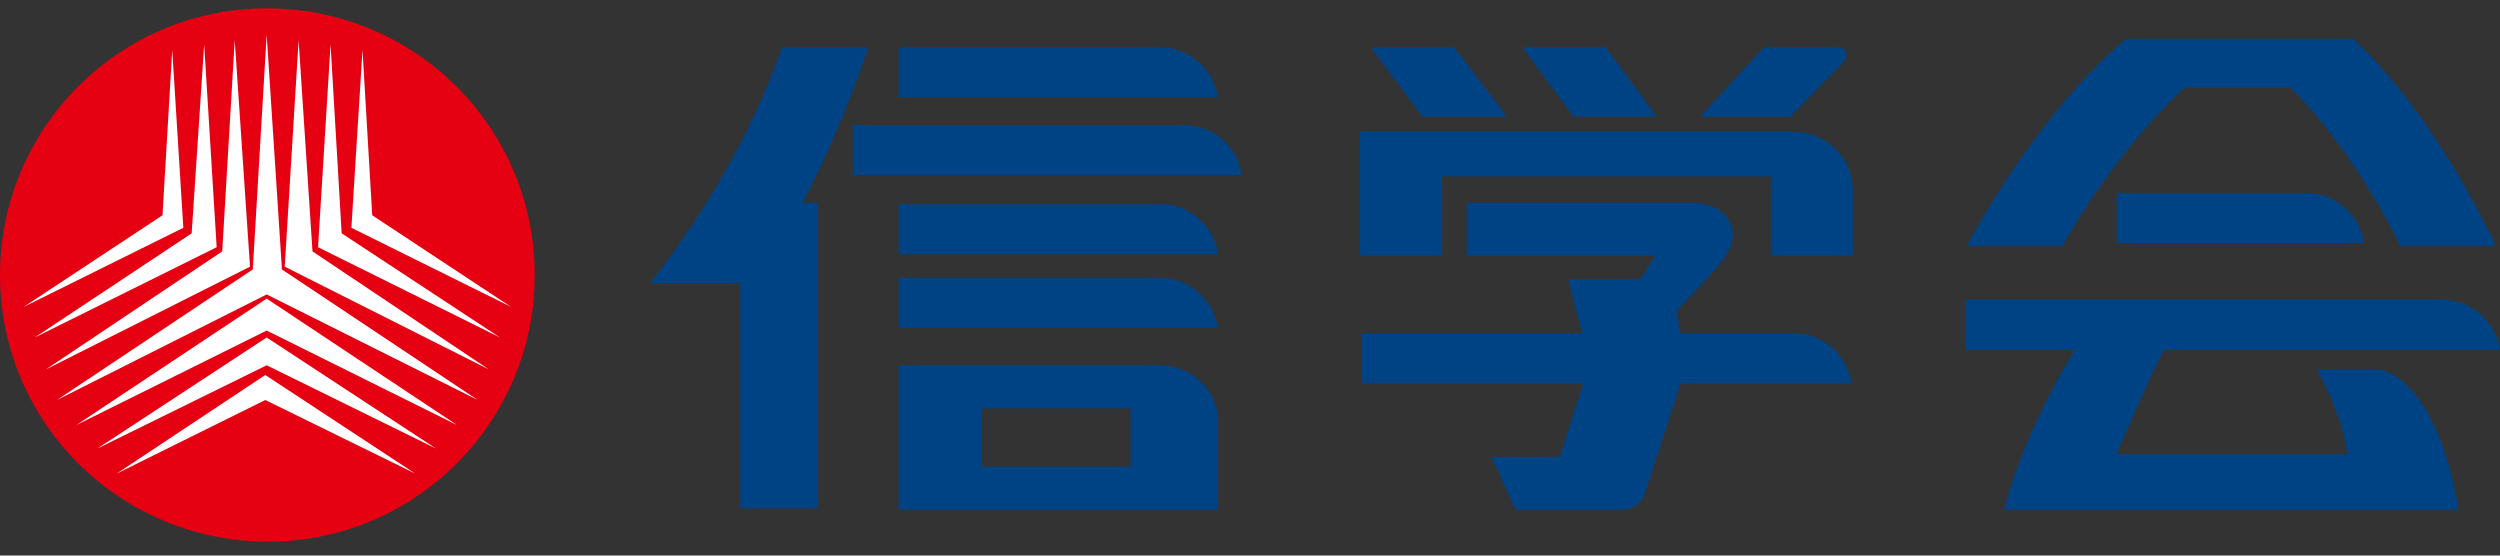<svg enable-background="new 0 0 180 40" height="40" viewBox="0 0 180 40" width="180" xmlns="http://www.w3.org/2000/svg"><rect x="0" y="0" width="180" height="40" fill="#333333" stroke="none"/><g clip-rule="evenodd" fill-rule="evenodd"><g fill="#004385"><path d="m62.5 3.4h-6.2c-1.6 4.6-4.5 10.6-9.5 17h6.5v16.2h5.6v-22h-1.1c2.2-4.3 3.7-8.1 4.7-11.2"/><path d="m83.5 3.4h-18.8v3.6h23c-.4-2.1-2.1-3.6-4.2-3.6"/><path d="m64.7 14.7v3.6h23c-.3-2-2-3.6-4.1-3.6z"/><path d="m85.2 9h-23.8v3.6h28c-.3-2.1-2.1-3.6-4.2-3.6"/><path d="m83.5 20h-18.8v3.6h23c-.4-2.1-2.1-3.6-4.2-3.6"/><path d="m83.5 26.3h-18.8v10.4h23v-6.3c0-2.3-1.9-4.1-4.2-4.1m-12.8 3.1h10.7v4.2h-10.7z"/><path d="m133.3 27.6c-.3-2-2-3.6-4.1-3.6h-8.2l-.3-1.6s2.1-2.2 2.7-2.9 1.8-2 1.2-3.4c-.6-1.5-2.7-1.5-2.7-1.5h-16.3v3.8h13.6l-1.1 1.7h-5.2l1 3.9h-15.9v3.6h16l-1.7 5.3h-4.9l1.7 3.8h7.8c.6 0 1.3-.5 1.5-1.1l2.6-8z"/><path d="m103.7 12.7h23.8v5.7h5.9v-4.7c0-2.3-1.9-4.2-4.2-4.2h-31.3v8.9h5.9v-5.7"/><path d="m108.5 8.4-3.8-5h-6l3.7 5z"/><path d="m119.3 8.4-3.7-5h-6l3.7 5z"/><path d="m132.6 4.6c.6-.7.4-1.2-.5-1.2h-5.1l-4.6 5h6.5z"/><path d="m152.4 13.9v3.6h17.8c-.3-2-2-3.6-4.1-3.6z"/><path d="m157.3 6.3h7.6c4.9 4.9 7.9 11.4 7.9 11.4h6.9c-5.1-10.6-10.3-14.9-10.3-14.9h-16.3s-5.6 4.2-11.5 14.9h6.9s3.5-6.5 8.8-11.4"/><path d="m171.4 26.6h-4.6s1.8 3 2.2 6.1h-16.6s2-4.8 3.4-7.5h24.2c-.3-2-2-3.6-4.1-3.6h-34.4v3.6h7.9c-1.2 1.9-3.8 6.5-5.1 11.5h32.7c0-.1-1.2-8.8-5.6-10.1"/></g><path d="m38.5 19.8c0 10.6-8.6 19.2-19.2 19.2-10.7 0-19.3-8.6-19.3-19.2s8.6-19.2 19.2-19.2c10.7 0 19.3 8.6 19.3 19.2" fill="#e50012"/><g fill="#fff"><path d="m18 19.2-1.1-16.3-.9 15.2-12.7 8.5z"/><path d="m15.6 17.8-.9-14.6-.9 13.6-11.3 7.5z"/><path d="m13.2 16.4-.8-12.8-.7 11.9-10 6.6z"/><path d="m19.2 2.5-1 16.9-14.1 9.4 15.1-7.6 15.2 7.6-14.1-9.4z"/><path d="m21.5 2.9-1 16.3 14.7 7.4-12.7-8.5z"/><path d="m23.8 3.2-.9 14.6 13.1 6.5-11.4-7.5z"/><path d="m36.8 22.1-10-6.6-.7-11.9-.8 12.8z"/><path d="m19.2 21.5-13.7 9.1 13.7-6.8 13.7 6.8z"/><path d="m19.2 24.3-12.2 8 12.2-6 12.2 6z"/><path d="m19.1 27-10.7 7.1 10.7-5.3 10.8 5.3z"/></g></g></svg>